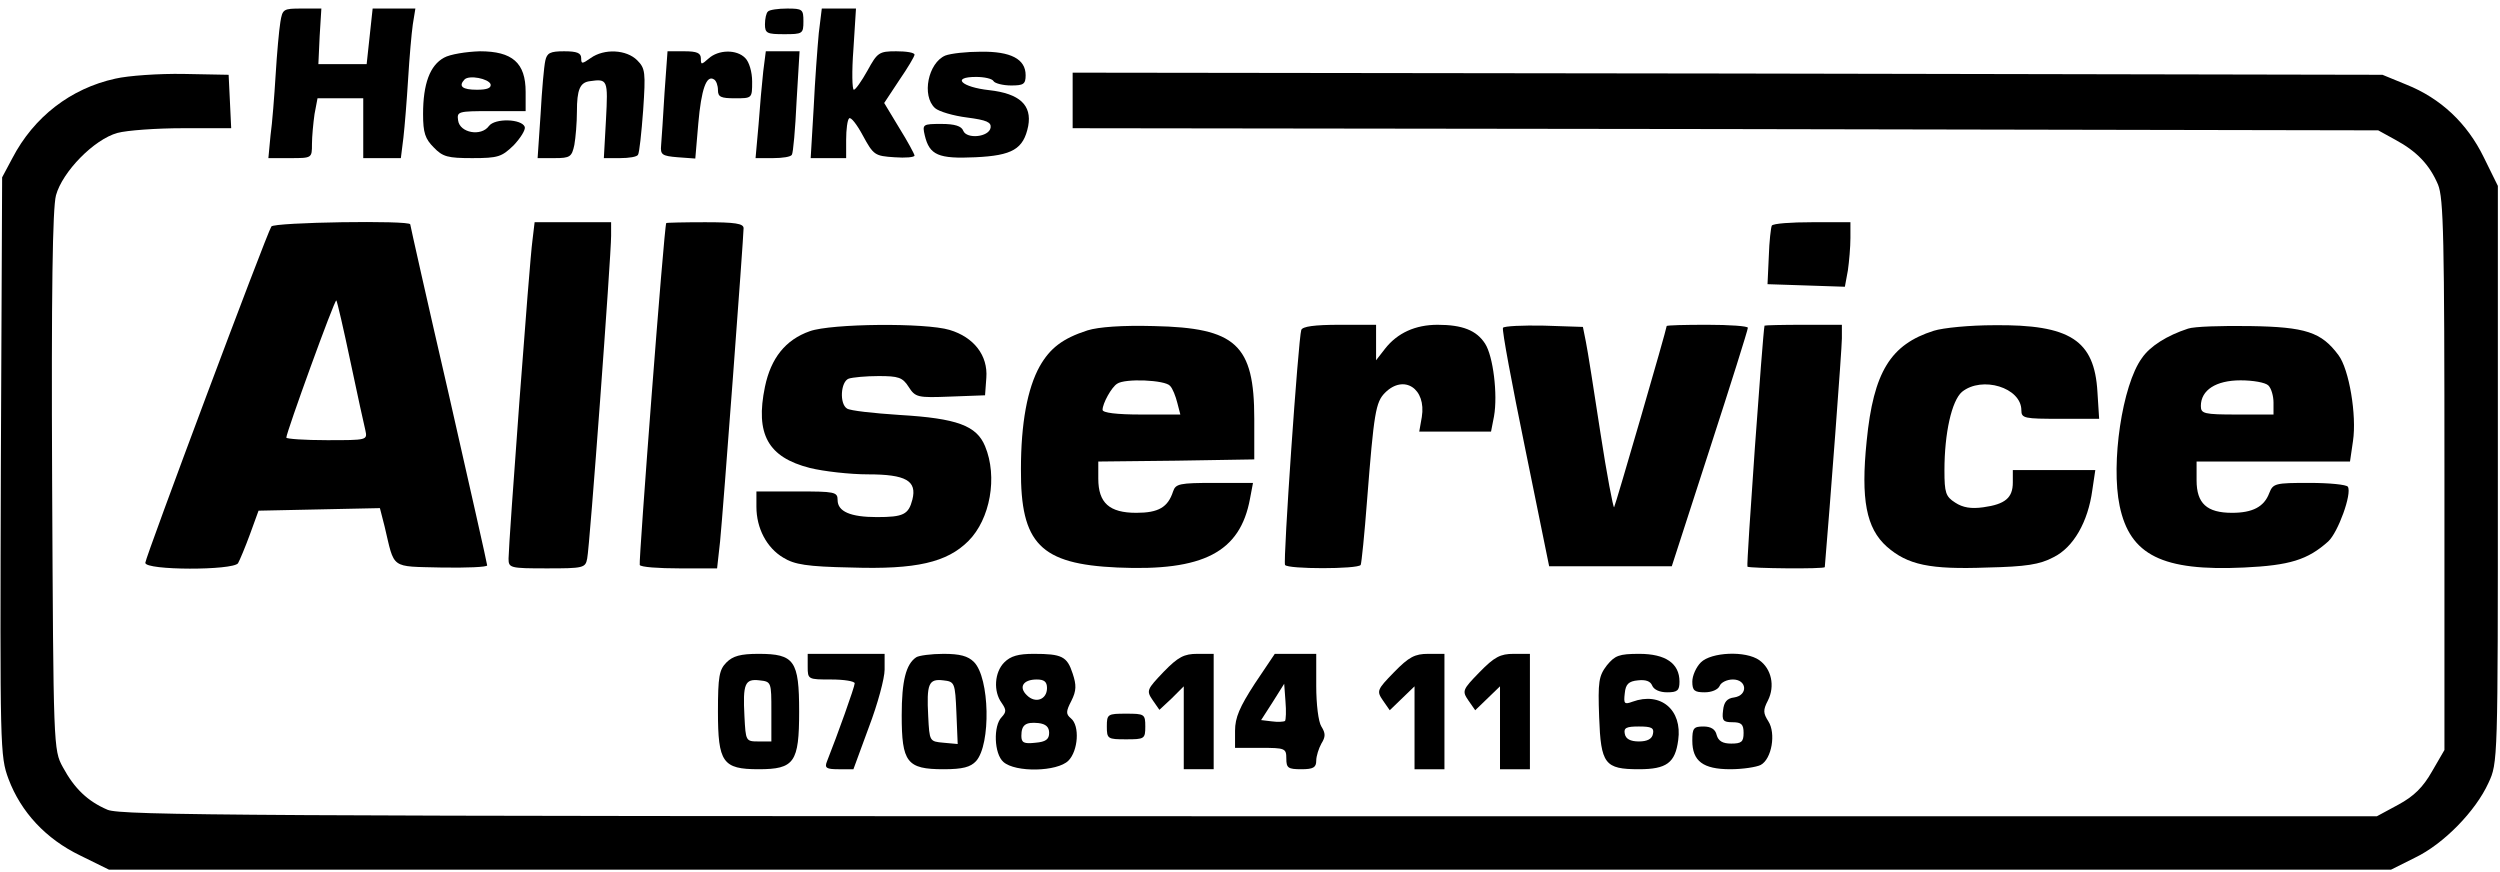 <?xml version="1.0" standalone="no"?>
<!DOCTYPE svg PUBLIC "-//W3C//DTD SVG 20010904//EN"
 "http://www.w3.org/TR/2001/REC-SVG-20010904/DTD/svg10.dtd">
<svg version="1.0" xmlns="http://www.w3.org/2000/svg"
 width="585pt" height="204pt" viewBox="0 0 585 204"
 preserveAspectRatio="xMidYMid meet">

<g transform="translate(0,204) scale(0.1,-0.1)"
fill="#000000" stroke="none">
<path d="M656 1988 c-3 -18 -8 -73 -11 -123 -3 -49 -8 -114 -12 -142 l-5 -53
51 0 c51 0 51 0 51 33 0 17 3 49 6 70 l7 37 53 0 54 0 0 -70 0 -70 44 0 44 0
6 48 c3 26 8 88 11 137 3 50 8 107 11 128 l6 37 -50 0 -50 0 -7 -65 -7 -65
-56 0 -57 0 3 65 4 65 -46 0 c-43 0 -45 -1 -50 -32z"/>
<path d="M1797 2013 c-4 -3 -7 -17 -7 -30 0 -21 5 -23 45 -23 43 0 45 1 45 30
0 28 -2 30 -38 30 -21 0 -42 -3 -45 -7z"/>
<path d="M1916 1963 c-3 -32 -9 -111 -12 -175 l-7 -118 42 0 41 0 0 43 c0 24
3 47 7 50 4 4 18 -14 32 -40 25 -46 28 -48 74 -51 26 -2 47 0 47 4 0 3 -16 33
-36 65 l-35 58 35 53 c20 29 36 56 36 60 0 5 -19 8 -43 8 -40 0 -44 -3 -67
-45 -14 -25 -28 -45 -32 -45 -4 0 -5 43 -1 95 l6 95 -40 0 -40 0 -7 -57z"/>
<path d="M1039 1905 c-33 -18 -49 -61 -49 -132 0 -44 5 -58 25 -78 21 -22 33
-25 90 -25 61 0 69 3 97 30 16 17 28 36 26 43 -7 19 -70 21 -84 2 -18 -25 -68
-16 -72 13 -3 21 -1 22 77 22 l81 0 0 45 c0 68 -31 95 -107 95 -32 -1 -70 -7
-84 -15z m109 -62 c2 -9 -8 -13 -32 -13 -34 0 -44 8 -29 24 11 11 56 2 61 -11z"/>
<path d="M1276 1898 c-3 -13 -8 -69 -11 -125 l-7 -103 40 0 c36 0 40 3 46 31
3 17 6 52 6 78 0 51 7 68 30 71 42 6 43 4 38 -90 l-5 -90 38 0 c21 0 40 3 42
8 3 4 8 50 12 104 6 89 5 98 -14 117 -25 25 -77 28 -109 5 -20 -14 -22 -14
-22 0 0 12 -10 16 -40 16 -33 0 -40 -4 -44 -22z"/>
<path d="M1555 1823 c-3 -54 -7 -109 -8 -123 -2 -22 2 -25 39 -28 l41 -3 7 82
c7 80 19 115 37 103 5 -3 9 -14 9 -25 0 -16 7 -19 40 -19 40 0 40 0 40 39 0
23 -7 46 -16 55 -20 21 -63 20 -86 -1 -17 -15 -18 -15 -18 0 0 13 -9 17 -39
17 l-39 0 -7 -97z"/>
<path d="M1786 1873 c-3 -27 -8 -83 -11 -125 l-7 -78 41 0 c22 0 42 3 44 8 3
4 8 60 11 125 l7 117 -39 0 -40 0 -6 -47z"/>
<path d="M2212 1910 c-40 -17 -56 -94 -24 -123 9 -8 43 -18 75 -22 46 -6 57
-11 55 -24 -4 -22 -56 -27 -64 -7 -4 11 -20 16 -51 16 -44 0 -45 -1 -39 -27
11 -46 32 -55 118 -51 87 4 113 19 124 73 9 49 -20 76 -91 84 -65 7 -90 31
-31 31 19 0 38 -4 41 -10 3 -5 22 -10 41 -10 29 0 34 3 34 24 0 38 -35 56
-105 55 -33 0 -70 -4 -83 -9z"/>
<path d="M270 1856 c-105 -23 -191 -90 -241 -186 l-24 -45 -3 -676 c-2 -662
-2 -678 18 -732 29 -77 87 -140 168 -179 l67 -33 2670 0 2670 0 56 28 c67 32
142 109 172 175 22 47 22 50 22 722 l0 675 -33 67 c-39 80 -101 138 -181 170
l-56 23 -1532 3 -1533 2 0 -65 0 -65 1528 -2 1527 -3 40 -22 c50 -27 80 -58
100 -105 13 -32 15 -122 15 -680 l0 -643 -29 -50 c-21 -37 -42 -58 -79 -78
l-50 -27 -2636 0 c-2357 0 -2641 2 -2674 15 -47 20 -78 50 -105 100 -22 40
-22 47 -25 668 -2 445 1 640 9 670 15 55 89 131 144 146 22 6 91 11 153 11
l113 0 -3 63 -3 62 -105 2 c-58 1 -130 -4 -160 -11z"/>
<path d="M635 1510 c-12 -19 -295 -775 -295 -787 0 -18 205 -18 217 -1 4 7 17
38 28 68 l20 55 142 3 142 3 11 -43 c24 -101 12 -93 133 -96 59 -1 107 1 107
5 0 4 -41 185 -90 401 -50 216 -90 395 -90 397 0 10 -319 5 -325 -5z m185
-316 c16 -76 32 -149 35 -161 5 -23 4 -23 -90 -23 -52 0 -95 3 -95 6 0 12 113
324 117 321 2 -2 17 -67 33 -143z"/>
<path d="M1246 1478 c-7 -48 -56 -711 -56 -745 0 -22 3 -23 90 -23 85 0 90 1
94 23 6 27 56 708 56 755 l0 32 -89 0 -90 0 -5 -42z"/>
<path d="M1559 1518 c-5 -8 -65 -794 -62 -800 2 -5 44 -8 93 -8 l88 0 7 63 c7
70 55 712 55 733 0 11 -20 14 -90 14 -49 0 -91 -1 -91 -2z"/>
<path d="M4146 1512 c-2 -4 -6 -37 -7 -72 l-3 -65 91 -3 90 -3 7 38 c3 21 6
55 6 76 l0 37 -89 0 c-50 0 -92 -3 -95 -8z"/>
<path d="M1895 1265 c-57 -20 -91 -63 -105 -130 -23 -111 7 -165 105 -190 32
-8 94 -15 136 -15 89 0 115 -15 104 -59 -9 -35 -21 -41 -83 -41 -62 0 -92 13
-92 40 0 19 -7 20 -95 20 l-95 0 0 -36 c0 -50 24 -96 63 -119 26 -16 55 -21
159 -23 152 -5 224 12 274 62 51 51 69 150 39 222 -20 48 -65 65 -200 73 -61
4 -116 10 -123 15 -18 11 -15 63 4 70 9 3 40 6 70 6 46 0 56 -3 70 -25 16 -25
21 -26 98 -23 l81 3 3 41 c4 52 -29 95 -86 112 -56 17 -277 15 -327 -3z"/>
<path d="M2545 1267 c-59 -19 -88 -42 -112 -84 -29 -52 -44 -134 -44 -241 -1
-174 45 -222 226 -230 201 -9 287 36 310 161 l7 37 -90 0 c-82 0 -91 -2 -97
-20 -12 -37 -34 -50 -86 -50 -63 0 -89 23 -89 80 l0 40 183 2 182 3 0 95 c0
174 -43 213 -235 217 -74 2 -129 -2 -155 -10z m193 -130 c6 -6 13 -24 17 -40
l7 -27 -91 0 c-58 0 -91 4 -91 11 0 15 21 53 34 61 18 13 113 9 124 -5z"/>
<path d="M3045 1268 c-7 -21 -43 -542 -38 -550 6 -10 170 -10 177 0 2 4 9 73
15 152 16 204 20 229 42 251 44 44 97 10 86 -57 l-6 -34 84 0 84 0 7 36 c9 51
-2 141 -21 170 -20 31 -53 44 -111 44 -52 0 -94 -19 -123 -56 l-21 -27 0 42 0
41 -85 0 c-60 0 -87 -4 -90 -12z"/>
<path d="M3517 1273 c-3 -4 21 -132 52 -283 l56 -275 144 0 143 0 89 275 c49
151 89 278 89 283 0 4 -43 7 -95 7 -52 0 -95 -1 -95 -3 0 -7 -120 -420 -123
-424 -2 -2 -17 76 -32 174 -15 98 -30 194 -34 213 l-7 35 -91 3 c-50 1 -93 -1
-96 -5z"/>
<path d="M4129 1278 c-4 -15 -43 -560 -40 -564 4 -4 181 -6 181 -1 12 141 40
511 40 535 l0 32 -90 0 c-49 0 -90 -1 -91 -2z"/>
<path d="M4525 1266 c-101 -32 -141 -96 -157 -258 -14 -137 -1 -204 47 -247
49 -43 101 -54 235 -49 91 2 123 7 155 24 47 23 81 83 91 157 l7 47 -97 0 -96
0 0 -29 c0 -36 -18 -51 -69 -58 -28 -4 -48 -1 -66 11 -22 14 -25 23 -25 75 0
88 17 163 41 184 47 38 139 10 139 -43 0 -19 7 -20 91 -20 l91 0 -4 63 c-7
121 -64 158 -242 156 -56 0 -119 -6 -141 -13z"/>
<path d="M5120 1271 c-49 -16 -89 -41 -108 -69 -46 -63 -73 -246 -52 -346 24
-115 100 -153 291 -144 107 5 149 18 197 61 23 21 56 112 46 128 -3 5 -43 9
-90 9 -80 0 -85 -1 -94 -24 -12 -32 -39 -46 -87 -46 -59 0 -83 22 -83 76 l0
44 179 0 180 0 7 48 c9 60 -9 168 -34 201 -40 54 -77 66 -207 68 -66 1 -131
-1 -145 -6z m188 -133 c7 -7 12 -25 12 -40 l0 -28 -85 0 c-78 0 -85 2 -85 20
0 37 35 60 93 60 29 0 58 -5 65 -12z"/>
<path d="M1700 490 c-17 -17 -20 -33 -20 -115 0 -119 11 -135 95 -135 84 0 95
16 95 135 0 119 -11 135 -95 135 -42 0 -60 -5 -75 -20z m105 -115 l0 -70 -30
0 c-30 0 -30 1 -33 59 -4 76 1 88 35 84 28 -3 28 -4 28 -73z"/>
<path d="M1890 480 c0 -30 1 -30 55 -30 30 0 55 -4 55 -9 0 -8 -40 -120 -65
-183 -6 -15 -1 -18 27 -18 l35 0 36 98 c21 55 37 115 37 135 l0 37 -90 0 -90
0 0 -30z"/>
<path d="M2144 502 c-24 -16 -34 -55 -34 -136 0 -110 12 -126 98 -126 45 0 63
5 76 19 35 39 32 195 -5 232 -14 14 -33 19 -71 19 -29 0 -58 -4 -64 -8z m94
-130 l3 -73 -33 3 c-33 3 -33 3 -36 62 -4 76 1 88 35 84 27 -3 28 -5 31 -76z"/>
<path d="M2350 490 c-23 -23 -26 -68 -6 -95 11 -16 11 -21 0 -33 -20 -20 -18
-86 4 -105 28 -25 126 -23 152 3 23 23 27 82 6 99 -12 10 -12 16 1 41 12 24
12 37 3 64 -13 40 -25 46 -91 46 -36 0 -54 -5 -69 -20z m100 -60 c0 -27 -27
-37 -47 -17 -20 19 -9 37 23 37 17 0 24 -5 24 -20z m5 -105 c0 -15 -8 -21 -32
-23 -27 -3 -33 0 -33 16 0 26 10 33 40 30 17 -2 25 -9 25 -23z"/>
<path d="M2723 468 c-39 -41 -41 -44 -26 -66 l16 -23 29 27 28 28 0 -97 0 -97
35 0 35 0 0 135 0 135 -38 0 c-31 0 -45 -7 -79 -42z"/>
<path d="M2936 440 c-35 -54 -46 -79 -46 -110 l0 -40 60 0 c57 0 60 -1 60 -25
0 -22 4 -25 35 -25 28 0 35 4 35 20 0 11 6 29 12 40 10 16 10 24 0 40 -7 11
-12 52 -12 95 l0 75 -49 0 -48 0 -47 -70z m71 -87 c-3 -2 -17 -3 -31 -1 l-25
3 27 42 27 43 3 -41 c2 -23 1 -43 -1 -46z"/>
<path d="M3262 467 c-40 -41 -41 -44 -26 -66 l16 -23 29 28 29 28 0 -97 0 -97
35 0 35 0 0 135 0 135 -38 0 c-31 0 -45 -7 -80 -43z"/>
<path d="M3462 467 c-40 -41 -41 -44 -26 -66 l16 -23 29 28 29 28 0 -97 0 -97
35 0 35 0 0 135 0 135 -38 0 c-31 0 -45 -7 -80 -43z"/>
<path d="M3760 483 c-19 -25 -21 -38 -18 -121 4 -110 13 -122 93 -122 65 0 85
15 92 68 10 71 -41 114 -107 90 -19 -7 -21 -5 -18 20 2 21 9 28 31 30 18 2 29
-2 33 -12 4 -10 18 -16 35 -16 24 0 29 4 29 25 0 43 -33 65 -94 65 -48 0 -57
-4 -76 -27z m108 -160 c-2 -12 -13 -18 -33 -18 -20 0 -31 6 -33 18 -3 14 4 17
33 17 29 0 36 -3 33 -17z"/>
<path d="M3980 490 c-11 -11 -20 -31 -20 -45 0 -21 5 -25 29 -25 16 0 31 6 35
15 3 8 17 15 31 15 33 0 36 -37 3 -42 -17 -2 -24 -11 -26 -30 -3 -24 0 -28 22
-28 21 0 26 -5 26 -25 0 -21 -5 -25 -29 -25 -20 0 -30 6 -34 20 -3 14 -14 20
-31 20 -23 0 -26 -4 -26 -33 0 -48 25 -67 89 -67 29 0 61 5 71 10 26 14 36 74
18 102 -12 19 -13 26 -1 49 17 34 8 74 -20 94 -32 23 -113 19 -137 -5z"/>
<path d="M2590 340 c0 -29 2 -30 45 -30 43 0 45 1 45 30 0 29 -2 30 -45 30
-43 0 -45 -1 -45 -30z"/>
</g>
</svg>
